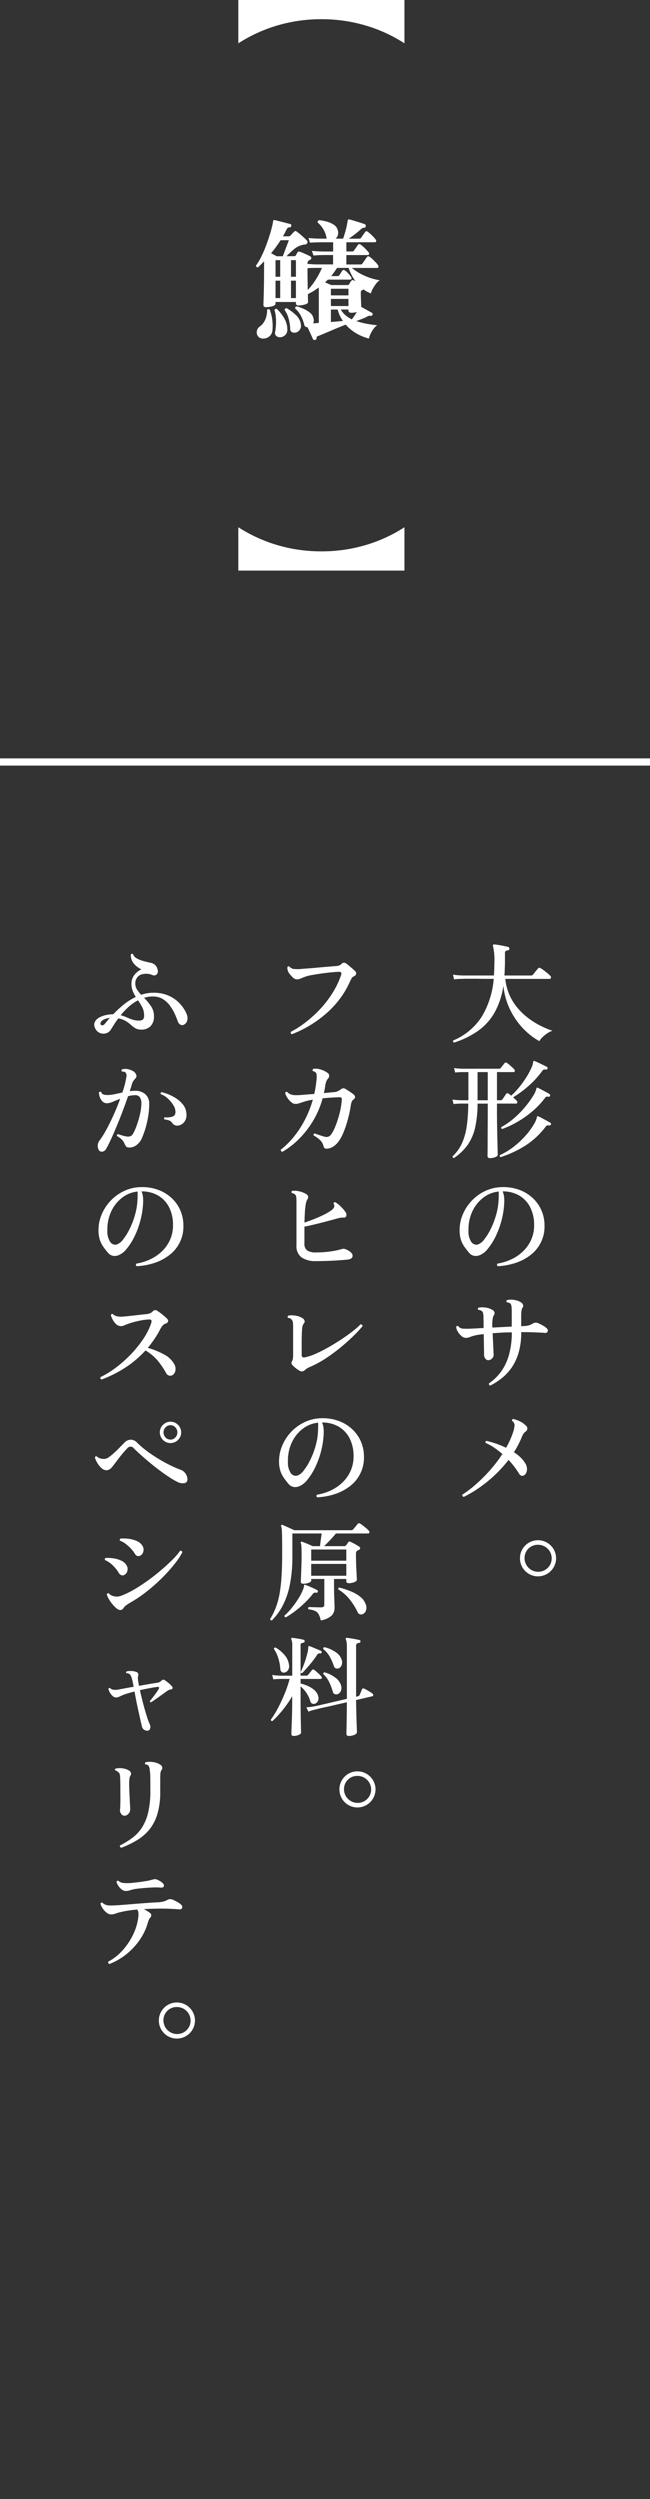 <svg xmlns="http://www.w3.org/2000/svg" width="90" height="346" viewBox="0 0 90 346"><rect x="0" y="0" width="90" height="346" fill="#333333" stroke="none"/><rect width="90" height="346" fill="none"/><path d="M3.8-3.444A2.486,2.486,0,0,0,1.3-.967,2.492,2.492,0,0,0,3.779,1.556,2.512,2.512,0,0,0,6.3-.944,2.508,2.508,0,0,0,3.8-3.444Zm-.023.631A1.889,1.889,0,0,1,5.694-.921,1.859,1.859,0,0,1,3.825.925,1.889,1.889,0,0,1,1.933-.967,1.822,1.822,0,0,1,3.779-2.813Z" transform="translate(70.697 216.694)" fill="#fff"/><path d="M.87,1.1A.2.2,0,0,1,.765.8,8.61,8.61,0,0,0,4.74-2.543,12.059,12.059,0,0,0,6.36-7.725H5.175q-.57,0-1.05-.015H2.775q-.54,0-.675.015l-.39.007a7.466,7.466,0,0,0-.84.068L.72-8.31a8.4,8.4,0,0,0,.967.105l.4.015h4.3q.03-.39.045-.787t.015-.8a9.262,9.262,0,0,0-.18-2.49.162.162,0,0,1,0-.165.223.223,0,0,1,.165-.06q.2.015.577.075t.773.142q.39.082.6.142a.182.182,0,0,1,.12.105.4.4,0,0,1,.03.15.229.229,0,0,1-.195.21.7.7,0,0,0-.307.083q-.113.067-.113.307v1.185q0,.51-.03,1.05,0,.225-.015.435l-.03.42h3.66a.356.356,0,0,0,.285-.1l.2-.255q.143-.18.292-.36t.21-.255a.254.254,0,0,1,.33-.06,3.14,3.14,0,0,1,.457.3q.277.21.54.427a3.683,3.683,0,0,1,.382.353.27.27,0,0,1,.082.27q-.037.15-.158.15H7.965a7.382,7.382,0,0,0,.592,2.258A7.5,7.5,0,0,0,9.7-3.652a9.31,9.31,0,0,0,1.507,1.41,10.935,10.935,0,0,0,1.665,1.028,12.266,12.266,0,0,0,1.627.675,2.93,2.93,0,0,0-.742.367,4.426,4.426,0,0,0-.66.54A2.576,2.576,0,0,0,12.675.9a9.572,9.572,0,0,1-2.4-1.92,10.247,10.247,0,0,1-1.74-2.64A9.747,9.747,0,0,1,7.7-6.78,10.6,10.6,0,0,1,6.413-2.947,7.908,7.908,0,0,1,4.088-.45,12.384,12.384,0,0,1,.87,1.1Zm4.98,16q-.345,0-.345-.3,0-.135.008-.7t.007-1.432q0-.87.008-1.927t.007-2.182V9.55H4.125a15.518,15.518,0,0,1-.33,3.278,6.857,6.857,0,0,1-1.02,2.408A7.225,7.225,0,0,1,.855,17.08.18.18,0,0,1,.7,17a.19.19,0,0,1-.038-.15,5.748,5.748,0,0,0,1.313-1.83,8.884,8.884,0,0,0,.652-2.362,23.275,23.275,0,0,0,.21-3.113h-1l-.322.008Q1.185,9.565.8,9.61l-.15-.615q.48.06.825.075l.345.015h1.02l.015-.21V5.185h-.8l-.322.008q-.323.007-.712.052L.87,4.63q.48.06.832.075l.352.015H7.08a.292.292,0,0,0,.255-.105q.045-.06.158-.2l.225-.285q.113-.143.157-.188A.2.2,0,0,1,8.16,3.9,2.267,2.267,0,0,1,8.5,4.15q.21.18.413.368a3.924,3.924,0,0,1,.292.293.253.253,0,0,1,.068.247.163.163,0,0,1-.173.127H6.81v3.9h.48a.316.316,0,0,0,.27-.12q.06-.075.165-.233l.21-.315q.105-.157.15-.217a.218.218,0,0,1,.33-.03,2.613,2.613,0,0,1,.36.285,10.412,10.412,0,0,0,1.11-1.17,13.122,13.122,0,0,0,.968-1.343,10.917,10.917,0,0,0,.69-1.26,2.7,2.7,0,0,0,.277-.893.257.257,0,0,1,.075-.15.188.188,0,0,1,.12.015q.2.075.532.233t.675.323q.337.165.517.27a.117.117,0,0,1,.083.1A.224.224,0,0,1,13.8,4.7q-.075.18-.21.135a.641.641,0,0,0-.3.007.538.538,0,0,0-.225.2,12.346,12.346,0,0,1-1.912,2.085A14.321,14.321,0,0,1,9.045,8.68q.165.15.3.278a2.189,2.189,0,0,1,.195.2.231.231,0,0,1,.082.247q-.037.143-.157.142H6.81v1.005q0,.87.015,1.875t.037,1.912q.022.908.037,1.538t.015.765q0,.195-.352.323A2.081,2.081,0,0,1,5.85,17.095Zm1.47-.135a.18.18,0,0,1-.12-.12.19.19,0,0,1,.015-.165,9.981,9.981,0,0,0,2.047-1.267,11.92,11.92,0,0,0,1.59-1.523,9.917,9.917,0,0,0,1.05-1.44,3.411,3.411,0,0,0,.443-1.02.158.158,0,0,1,.06-.135.179.179,0,0,1,.1,0,.043.043,0,0,0,.03.015q.18.075.518.255t.675.368q.338.188.5.293a.162.162,0,0,1,.03.24.15.15,0,0,1-.195.105.8.8,0,0,0-.285-.008.388.388,0,0,0-.21.158,10.91,10.91,0,0,1-2.8,2.625A14.934,14.934,0,0,1,7.32,16.96Zm.225-3.9a.176.176,0,0,1-.12-.27,10.461,10.461,0,0,0,1.883-1.342A13.728,13.728,0,0,0,10.815,9.88a12.305,12.305,0,0,0,1.027-1.44,3.005,3.005,0,0,0,.428-.975q.03-.12.075-.12a.107.107,0,0,1,.12.015q.18.075.5.247t.653.352a5.519,5.519,0,0,1,.48.285.179.179,0,0,1,.06.24.215.215,0,0,1-.225.12.521.521,0,0,0-.255-.022.379.379,0,0,0-.21.172,11.253,11.253,0,0,1-1.642,1.763A13.779,13.779,0,0,1,9.773,12,13.06,13.06,0,0,1,7.545,13.06ZM4.125,9.085h1.41v-3.9H4.125ZM6.93,32.06a.235.235,0,0,1-.045-.36,7.137,7.137,0,0,0,1.935-.6,6.036,6.036,0,0,0,1.62-1.118,5.063,5.063,0,0,0,1.11-1.59,4.859,4.859,0,0,0,.405-2,5.353,5.353,0,0,0-.547-2.5,3.939,3.939,0,0,0-1.523-1.62,4.466,4.466,0,0,0-2.295-.57,2.391,2.391,0,0,1,.2.72,5.236,5.236,0,0,1,.03.795,11.8,11.8,0,0,1-.4,2.588,11.738,11.738,0,0,1-.84,2.227A8.645,8.645,0,0,1,5.535,29.66a2.7,2.7,0,0,1-1.005.825,1.47,1.47,0,0,1-.825.15,1.235,1.235,0,0,1-.81-.5q-.3-.36-.585-.757a3.688,3.688,0,0,1-.472-.93,4.233,4.233,0,0,1-.2-1.312,5.542,5.542,0,0,1,.42-2.19,6.3,6.3,0,0,1,1.23-1.92A6.181,6.181,0,0,1,5.16,21.658a5.7,5.7,0,0,1,2.355-.548,6.385,6.385,0,0,1,2.317.353,5.518,5.518,0,0,1,1.875,1.11,5.106,5.106,0,0,1,1.245,1.718,5.307,5.307,0,0,1,.443,2.19,4.941,4.941,0,0,1-1.875,3.983A6.781,6.781,0,0,1,9.465,31.58,9.271,9.271,0,0,1,6.93,32.06ZM4.2,29.045a1.974,1.974,0,0,0,.855-.7,7.967,7.967,0,0,0,.9-1.455,11.435,11.435,0,0,0,.735-1.92,8.926,8.926,0,0,0,.345-2.092,1.292,1.292,0,0,1,.007-.143,1.157,1.157,0,0,0,.008-.127q0-.255.007-.472a2.21,2.21,0,0,0-.022-.413,4.192,4.192,0,0,0-2.175.892,5.091,5.091,0,0,0-1.493,1.935,5.933,5.933,0,0,0-.5,2.6,2.526,2.526,0,0,0,.428,1.6A.833.833,0,0,0,4.2,29.045Zm1.7,19.54a.225.225,0,0,1-.18-.315,6.788,6.788,0,0,0,1.642-1.59,7.313,7.313,0,0,0,1.095-2.287,11.576,11.576,0,0,0,.413-3.173q-.315,0-.638.007t-.622.022q-.765.045-1.4.09.03.615.06,1.26t.052,1.125q.023.48.023.63a.639.639,0,0,1-.218.48.68.68,0,0,1-.487.24.5.5,0,0,1-.42-.195.8.8,0,0,1-.195-.5q0-.2-.007-.645T5,42.682q-.008-.607-.023-1.222-.375.045-.7.09a4.031,4.031,0,0,0-.577.12,4.015,4.015,0,0,0-.637.2,1.49,1.49,0,0,1-.592.112.918.918,0,0,1-.593-.27,2.394,2.394,0,0,1-.51-.63,1.33,1.33,0,0,1-.2-.63q.1-.2.27-.09a.908.908,0,0,0,.667.345,9.976,9.976,0,0,0,1.1,0h.045l1.71-.09q0-.51-.008-.93t-.007-.66a3.492,3.492,0,0,0-.053-.45.478.478,0,0,0-.173-.3.746.746,0,0,0-.48-.165.192.192,0,0,1,.03-.315,3.014,3.014,0,0,1,.915-.015,2.426,2.426,0,0,1,1.02.345.517.517,0,0,1,.262.322.418.418,0,0,1-.068.368,1.025,1.025,0,0,0-.157.4q-.038.225-.068.5a5.736,5.736,0,0,0,0,.84l2.685-.135v-2.07a5.875,5.875,0,0,0-.038-.728.629.629,0,0,0-.158-.4.71.71,0,0,0-.195-.1,1.1,1.1,0,0,0-.285-.06.2.2,0,0,1,.03-.315,2.444,2.444,0,0,1,.968-.022,2.339,2.339,0,0,1,1,.368.691.691,0,0,1,.247.33.353.353,0,0,1-.068.36,1.151,1.151,0,0,0-.15.42,3.6,3.6,0,0,0-.045.615v1.545l.39-.015a3.065,3.065,0,0,0,.668-.1,1.934,1.934,0,0,0,.592-.278.8.8,0,0,1,.78.015q.24.1.578.292a2.31,2.31,0,0,1,.5.353.4.4,0,0,1,.158.465q-.1.24-.443.195-.27-.03-.825-.052t-1.035-.037q-.315-.015-.66-.015h-.7A9.835,9.835,0,0,1,9.8,44.063a7.206,7.206,0,0,1-.99,2.085A6.955,6.955,0,0,1,7.432,47.6,9.126,9.126,0,0,1,5.895,48.585ZM2.22,64q-.27-.075-.195-.315a15.854,15.854,0,0,0,1.852-1.41A21.452,21.452,0,0,0,5.82,60.34a19.078,19.078,0,0,0,1.74-2.28,12.377,12.377,0,0,0-1.14-.878,6.942,6.942,0,0,0-1.185-.653.2.2,0,0,1,.12-.285q.645.15,1.35.39a10.91,10.91,0,0,1,1.365.57,11.5,11.5,0,0,0,.975-2.16,3.639,3.639,0,0,0,.2-1,.741.741,0,0,0-.338-.562q-.045-.225.15-.27a4.318,4.318,0,0,1,.93.33,3.015,3.015,0,0,1,.825.585.515.515,0,0,1,.2.458.571.571,0,0,1-.248.382,1.153,1.153,0,0,0-.27.27,2.38,2.38,0,0,0-.255.51,13.571,13.571,0,0,1-1.08,2.07,6.02,6.02,0,0,1,.908.713,3.769,3.769,0,0,1,.637.787,1.439,1.439,0,0,1,.24,1.088.861.861,0,0,1-.405.622q-.4.2-.69-.27a10.335,10.335,0,0,0-1.44-1.875A17.545,17.545,0,0,1,6.427,61.06a18.948,18.948,0,0,1-2.16,1.732A16.189,16.189,0,0,1,2.22,64Z" transform="translate(62 143.25)" fill="#fff"/><path d="M3.8-3.444A2.486,2.486,0,0,0,1.3-.967,2.492,2.492,0,0,0,3.779,1.556,2.512,2.512,0,0,0,6.3-.944,2.508,2.508,0,0,0,3.8-3.444Zm-.023.631A1.889,1.889,0,0,1,5.694-.921,1.859,1.859,0,0,1,3.825.925,1.889,1.889,0,0,1,1.933-.967,1.822,1.822,0,0,1,3.779-2.813Z" transform="translate(45.697 248.694)" fill="#fff"/><path d="M3.42-.06a.226.226,0,0,1-.15-.127.239.239,0,0,1,0-.2A13.938,13.938,0,0,0,5.385-1.763a16.738,16.738,0,0,0,2-1.837A14.607,14.607,0,0,0,9.06-5.8,11.843,11.843,0,0,0,10.23-8.25q.15-.465-.3-.45-.48.015-1.14.082t-1.35.165q-.69.1-1.253.2a6.222,6.222,0,0,0-.863.21q-.375.135-.66.263a1.354,1.354,0,0,1-.555.128.9.9,0,0,1-.615-.315,4.3,4.3,0,0,1-.51-.6A1.282,1.282,0,0,1,2.82-8.97a1.188,1.188,0,0,1-.03-.36.183.183,0,0,1,.285-.09.96.96,0,0,0,.607.33A5.76,5.76,0,0,0,4.77-9.1q.33-.03.967-.075T7.11-9.292q.735-.068,1.388-.12L9.51-9.495a1.539,1.539,0,0,0,.45-.082.925.925,0,0,0,.33-.218.465.465,0,0,1,.315-.165.579.579,0,0,1,.3.09,4.007,4.007,0,0,1,.42.323q.255.217.495.427a4.225,4.225,0,0,1,.36.345.406.406,0,0,1,.135.375.486.486,0,0,1-.27.3.755.755,0,0,0-.36.307,6.305,6.305,0,0,0-.285.563A12.091,12.091,0,0,1,9.892-4.747,13.471,13.471,0,0,1,7.928-2.723a16.226,16.226,0,0,1-2.22,1.56A15.655,15.655,0,0,1,3.42-.06ZM2.1,16.225a.3.3,0,0,1-.18-.113.248.248,0,0,1-.045-.187,10.982,10.982,0,0,0,1.748-1.71,13.681,13.681,0,0,0,1.545-2.333A14.906,14.906,0,0,0,6.315,9.01q-.15.015-.3.045t-.285.06a5.144,5.144,0,0,0-.517.135q-.233.075-.428.135-.255.09-.472.15a1.657,1.657,0,0,1-.443.06.975.975,0,0,1-.562-.262A2.7,2.7,0,0,1,2.79,8.74a2.165,2.165,0,0,1-.3-.645.191.191,0,0,1,.27-.165,1.45,1.45,0,0,0,.525.352,1.8,1.8,0,0,0,.615.1,7.681,7.681,0,0,0,.9-.037L6.255,8.23a1.1,1.1,0,0,0,.135-.007.967.967,0,0,1,.12-.007A13.657,13.657,0,0,0,6.825,6.25a2.534,2.534,0,0,0-.008-.825q-.067-.255-.5-.39a.166.166,0,0,1-.03-.165.239.239,0,0,1,.105-.135,2.117,2.117,0,0,1,.945.075,3.041,3.041,0,0,1,.945.435.544.544,0,0,1,.3.4.575.575,0,0,1-.15.42,1.525,1.525,0,0,0-.255.42,2.918,2.918,0,0,0-.15.63q-.075.51-.18.975.39-.03.72-.067t.585-.053a1.765,1.765,0,0,0,.975-.345.882.882,0,0,1,.368-.2.565.565,0,0,1,.352.1q.255.15.6.383t.525.382a.46.46,0,0,1,.188.338.43.43,0,0,1-.217.352.729.729,0,0,0-.255.345,2.764,2.764,0,0,0-.12.495A16.006,16.006,0,0,1,11.2,11.6a15.432,15.432,0,0,1-.578,1.778,6.512,6.512,0,0,1-.69,1.343,3.024,3.024,0,0,1-.757.757,1.813,1.813,0,0,1-.923.307.4.4,0,0,1-.322-.082.594.594,0,0,1-.143-.293,1.626,1.626,0,0,0-.495-.832,4,4,0,0,0-.87-.623q-.06-.225.15-.27.255.09.615.21t.66.21a1.025,1.025,0,0,0,.578.038.883.883,0,0,0,.443-.352,5.208,5.208,0,0,0,.577-1.118A13.766,13.766,0,0,0,10,10.967a10.991,10.991,0,0,0,.323-1.882.5.5,0,0,0-.03-.315q-.06-.105-.3-.105-.495.015-1.1.052t-1.223.1a12.376,12.376,0,0,1-1.38,3.217,12.925,12.925,0,0,1-1.972,2.49A11.167,11.167,0,0,1,2.1,16.225Zm4.635,15.13a3.383,3.383,0,0,1-1.965-.5,1.912,1.912,0,0,1-.72-1.687v-6.09a4.822,4.822,0,0,0-.03-.585.529.529,0,0,0-.15-.345.856.856,0,0,0-.45-.21.226.226,0,0,1-.053-.165.178.178,0,0,1,.067-.135,2.567,2.567,0,0,1,1.012.06,3.011,3.011,0,0,1,.968.39.456.456,0,0,1,.255.368.61.61,0,0,1-.12.368,1.956,1.956,0,0,0-.218.69,10.258,10.258,0,0,0-.12,1.132q-.038.652-.052,1.372.6-.195,1.32-.48t1.388-.615a6.274,6.274,0,0,0,1.087-.66.985.985,0,0,0,.315-.39.562.562,0,0,0-.09-.48.192.192,0,0,1,.068-.15.181.181,0,0,1,.157-.045,3.309,3.309,0,0,1,.788.608,5.373,5.373,0,0,1,.637.743.648.648,0,0,1,.12.547.338.338,0,0,1-.39.233,1.834,1.834,0,0,0-.457.03,4.866,4.866,0,0,0-.5.12q-.585.165-1.38.375t-1.6.405q-.81.195-1.47.33V28.91a1.1,1.1,0,0,0,.39.975,2.13,2.13,0,0,0,1.2.27q.72,0,1.418-.068a12.7,12.7,0,0,0,1.26-.18,8.7,8.7,0,0,0,.892-.217.733.733,0,0,1,.525.015,2.331,2.331,0,0,1,.487.24,1.776,1.776,0,0,1,.338.285.549.549,0,0,1,.128.555q-.1.285-.653.36-.465.045-1.215.1t-1.583.083Q7.5,31.355,6.735,31.355ZM4.425,46.5a3.78,3.78,0,0,1-.5-.345,3.079,3.079,0,0,1-.428-.4.383.383,0,0,1-.075-.51,1.052,1.052,0,0,0,.127-.353,3.378,3.378,0,0,0,.037-.577V40.425a4.574,4.574,0,0,0-.03-.547.772.772,0,0,0-.15-.4.635.635,0,0,0-.51-.255.2.2,0,0,1,.015-.315,2.113,2.113,0,0,1,.592-.045,3.6,3.6,0,0,1,.735.113,2.07,2.07,0,0,1,.682.307.526.526,0,0,1,.247.322.4.4,0,0,1-.082.368,1.028,1.028,0,0,0-.173.3,2.187,2.187,0,0,0-.082.48q-.03.285-.045.855T4.77,42.9v1.485q0,.39.51.285a7.655,7.655,0,0,0,1.448-.495,18.843,18.843,0,0,0,1.7-.862q.885-.5,1.748-1.065t1.575-1.118a12.837,12.837,0,0,0,1.177-1.02.29.29,0,0,1,.2.075.194.194,0,0,1,.067.18,16.459,16.459,0,0,1-1.207,1.305q-.773.765-1.77,1.59a24.233,24.233,0,0,1-2.1,1.553,13.779,13.779,0,0,1-2.2,1.193,2.381,2.381,0,0,0-.42.217,1.977,1.977,0,0,0-.315.248A.581.581,0,0,1,4.425,46.5ZM6.93,64.06a.235.235,0,0,1-.045-.36,7.137,7.137,0,0,0,1.935-.6,6.036,6.036,0,0,0,1.62-1.118,5.063,5.063,0,0,0,1.11-1.59,4.859,4.859,0,0,0,.405-2,5.353,5.353,0,0,0-.547-2.5,3.939,3.939,0,0,0-1.523-1.62,4.466,4.466,0,0,0-2.295-.57,2.391,2.391,0,0,1,.2.72,5.236,5.236,0,0,1,.03.795,11.8,11.8,0,0,1-.4,2.588,11.738,11.738,0,0,1-.84,2.228A8.645,8.645,0,0,1,5.535,61.66a2.7,2.7,0,0,1-1.005.825,1.47,1.47,0,0,1-.825.15,1.235,1.235,0,0,1-.81-.495q-.3-.36-.585-.757a3.688,3.688,0,0,1-.472-.93,4.233,4.233,0,0,1-.2-1.312,5.542,5.542,0,0,1,.42-2.19,6.3,6.3,0,0,1,1.23-1.92A6.181,6.181,0,0,1,5.16,53.658a5.7,5.7,0,0,1,2.355-.548,6.385,6.385,0,0,1,2.317.353,5.518,5.518,0,0,1,1.875,1.11,5.106,5.106,0,0,1,1.245,1.717,5.307,5.307,0,0,1,.443,2.19,4.941,4.941,0,0,1-1.875,3.983A6.781,6.781,0,0,1,9.465,63.58,9.271,9.271,0,0,1,6.93,64.06ZM4.2,61.045a1.974,1.974,0,0,0,.855-.7,7.967,7.967,0,0,0,.9-1.455,11.435,11.435,0,0,0,.735-1.92,8.926,8.926,0,0,0,.345-2.092,1.292,1.292,0,0,1,.007-.143,1.157,1.157,0,0,0,.008-.127q0-.255.007-.472a2.21,2.21,0,0,0-.022-.413,4.192,4.192,0,0,0-2.175.893,5.091,5.091,0,0,0-1.493,1.935,5.933,5.933,0,0,0-.5,2.6,2.526,2.526,0,0,0,.428,1.6A.833.833,0,0,0,4.2,61.045ZM.645,81.1q-.24,0-.24-.195a9.346,9.346,0,0,0,.78-1.568,10.643,10.643,0,0,0,.51-1.852,20.386,20.386,0,0,0,.285-2.43q.09-1.4.09-3.285,0-1.1-.007-1.77T2.04,68.938A5.245,5.245,0,0,0,2,68.368a1.627,1.627,0,0,0-.075-.308q-.045-.1.03-.15a.114.114,0,0,1,.15-.03q.165.06.465.195l.63.285q.33.15.54.255H11.6a.356.356,0,0,0,.285-.1q.06-.06.195-.225l.27-.33q.135-.165.18-.225a.245.245,0,0,1,.315-.045,2.567,2.567,0,0,1,.4.278q.255.2.495.4a2.254,2.254,0,0,1,.33.323.247.247,0,0,1,.075.24.147.147,0,0,1-.15.135H9.51q-.375.465-.825.938t-.81.817H10.68a.258.258,0,0,0,.225-.105,1.14,1.14,0,0,0,.158-.21,1.852,1.852,0,0,1,.173-.24q.1-.15.3-.045.135.06.36.18t.465.255a3.124,3.124,0,0,1,.375.24.251.251,0,0,1,.135.232.263.263,0,0,1-.165.2l-.12.06-.12.06a.419.419,0,0,0-.18.375q0,.555.015,1.155t.045,1.14q.03.54.045.915t.015.465q0,.12-.18.225a1.588,1.588,0,0,1-.428.165,2.064,2.064,0,0,1-.487.06.5.5,0,0,1-.262-.06.243.243,0,0,1-.1-.225v-.3h-1.7V76.4q0,.615.023,1.26t.037,1.11q.015.465.015.57A1.518,1.518,0,0,1,8.9,80.45,2.87,2.87,0,0,1,7.41,81.1a2.9,2.9,0,0,0-.3-.87,1.126,1.126,0,0,0-.5-.45,2.89,2.89,0,0,0-.892-.21A.2.2,0,0,1,5.67,79.4a.269.269,0,0,1,.075-.15q.105,0,.435.015t.713.022q.382.007.607.007.4,0,.405-.36v-3.57H6.09v.24q0,.165-.36.292a2.1,2.1,0,0,1-.7.128.6.6,0,0,1-.27-.052q-.105-.053-.105-.233,0-.075.015-.457t.037-.937q.022-.555.038-1.193t.015-1.222q0-.57-.023-.967a2.434,2.434,0,0,0-.082-.577.119.119,0,0,1,.015-.15.165.165,0,0,1,.18-.015q.225.075.675.262t.765.338H7.3q.045-.33.113-.84t.128-.915H3.48V72.23a19.5,19.5,0,0,1-.352,3.96,10.791,10.791,0,0,1-.99,2.872A8.321,8.321,0,0,1,.645,81.1Zm5.445-6.18h4.86V73.28H6.09Zm0-2.085h4.86V71.285H6.09ZM2.565,80.675a.2.2,0,0,1-.15-.09.206.206,0,0,1-.03-.15A7.772,7.772,0,0,0,3.4,79.37a13.394,13.394,0,0,0,.952-1.35,7.029,7.029,0,0,0,.645-1.29,1.6,1.6,0,0,0,.068-.225q.022-.1.037-.18a.207.207,0,0,1,.045-.15.161.161,0,0,1,.15.015,5.4,5.4,0,0,1,.51.195q.315.135.638.285a4.475,4.475,0,0,1,.488.255.149.149,0,0,1,.06.21q-.045.165-.195.135a.674.674,0,0,0-.263-.007.423.423,0,0,0-.233.188,12.166,12.166,0,0,1-1.125,1.238,14.919,14.919,0,0,1-1.3,1.118A11.013,11.013,0,0,1,2.565,80.675ZM13.2,80.24a.561.561,0,0,1-.382.015.543.543,0,0,1-.307-.315,9.135,9.135,0,0,0-1.073-1.717,5.923,5.923,0,0,0-1.582-1.4.182.182,0,0,1,.135-.27,12.508,12.508,0,0,1,1.568.517,5.271,5.271,0,0,1,1.32.757,2.3,2.3,0,0,1,.773,1.08,1.191,1.191,0,0,1,.007.863A.791.791,0,0,1,13.2,80.24ZM3.675,97.1q-.33,0-.33-.285,0-.075.015-.517T3.4,95.16q.03-.69.045-1.485t.015-1.56V91.59a14.784,14.784,0,0,1-1.32,1.92A14.315,14.315,0,0,1,.72,95.04q-.24,0-.21-.21a12.792,12.792,0,0,0,.967-1.575,21.986,21.986,0,0,0,.938-2.01,16.367,16.367,0,0,0,.69-2.04H1.875l-.322.007q-.323.007-.712.052L.69,88.65a7.6,7.6,0,0,0,.825.09l.345.015H3.465V84.57a1.824,1.824,0,0,0-.12-.825.191.191,0,0,1,0-.18.147.147,0,0,1,.15-.045q.18.015.48.06t.6.1q.3.06.465.105a.175.175,0,0,1,.135.225q0,.15-.18.18a.7.7,0,0,0-.262.075.246.246,0,0,0-.113.24v3.75q.135-.255.322-.705t.352-.967q.165-.518.278-.99a3.485,3.485,0,0,0,.113-.773q0-.12.03-.135a.155.155,0,0,1,.15-.015q.18.06.487.188l.615.255q.307.127.487.217a.164.164,0,0,1,.075.21q-.015.135-.18.135a.671.671,0,0,0-.225.007.379.379,0,0,0-.21.173,11.114,11.114,0,0,1-.712.99q-.4.5-.758.9t-.6.645q-.2.045-.225-.135v.495h.81a.284.284,0,0,0,.225-.1q.075-.09.277-.345t.293-.345q.105-.135.27-.015a2.645,2.645,0,0,1,.322.255q.2.18.4.368a2.385,2.385,0,0,1,.27.293.233.233,0,0,1,.067.232.152.152,0,0,1-.157.113H4.62v.63a5.986,5.986,0,0,1,1.005.345,3.561,3.561,0,0,1,.9.563,1.655,1.655,0,0,1,.525.817.892.892,0,0,1-.023.675.759.759,0,0,1-.412.4.559.559,0,0,1-.383-.015.46.46,0,0,1-.262-.315,4.221,4.221,0,0,0-1.35-2.07v1.875q0,.78.008,1.553t.023,1.417q.015.645.023,1.065t.008.495q0,.18-.323.315A1.75,1.75,0,0,1,3.675,97.1Zm7.62,0a.292.292,0,0,1-.33-.33q0-.12.015-.75t.03-1.582q.015-.953.015-2-.945.21-1.845.42T7.643,93.2q-.638.143-.773.188l-.367.09a6.934,6.934,0,0,0-.8.255l-.285-.6a7.367,7.367,0,0,0,.952-.105l.4-.075,4.26-.99v-7.23a3.876,3.876,0,0,0-.045-.63,1.5,1.5,0,0,0-.09-.36q-.06-.1-.015-.165a.175.175,0,0,1,.15-.06q.18.015.525.068t.69.12q.345.068.525.113a.165.165,0,0,1,.135.21.159.159,0,0,1-.18.18.635.635,0,0,0-.293.1.339.339,0,0,0-.127.307v7.05l.255-.06a.292.292,0,0,0,.225-.165q.06-.12.173-.4t.172-.4a.178.178,0,0,1,.27-.1,3.235,3.235,0,0,1,.375.188q.225.127.443.262a2.756,2.756,0,0,1,.323.225.251.251,0,0,1,.135.233.168.168,0,0,1-.135.158L12.3,92.13q.015.705.03,1.455t.038,1.4q.022.645.038,1.08t.015.525q0,.195-.345.353A1.858,1.858,0,0,1,11.3,97.1ZM9.81,91.29a.67.67,0,0,1-.45.022.452.452,0,0,1-.285-.353,7.591,7.591,0,0,0-.51-1.342,3.618,3.618,0,0,0-.81-1.088.216.216,0,0,1,.038-.165.165.165,0,0,1,.142-.075,4.475,4.475,0,0,1,1.485.728,2.069,2.069,0,0,1,.81,1.118,1.094,1.094,0,0,1-.03.72A.8.8,0,0,1,9.81,91.29Zm.105-3.555a.6.6,0,0,1-.4.007.475.475,0,0,1-.285-.308,6.808,6.808,0,0,0-.578-1.32A3.6,3.6,0,0,0,7.77,85.08q-.06-.24.165-.27a4.72,4.72,0,0,1,1.507.66,2.045,2.045,0,0,1,.863,1.065,1.072,1.072,0,0,1,0,.75A.8.8,0,0,1,9.915,87.735ZM2.4,88.32a.481.481,0,0,1-.4-.082.569.569,0,0,1-.187-.458A6.556,6.556,0,0,0,1.522,86.3,4.519,4.519,0,0,0,.93,85.065q0-.21.225-.21A4.844,4.844,0,0,1,2.408,85.9a2.561,2.561,0,0,1,.608,1.365.994.994,0,0,1-.128.713A.754.754,0,0,1,2.4,88.32Z" transform="translate(37 143.25)" fill="#fff"/><path d="M3.8-3.444A2.486,2.486,0,0,0,1.3-.967,2.492,2.492,0,0,0,3.779,1.556,2.512,2.512,0,0,0,6.3-.944,2.508,2.508,0,0,0,3.8-3.444Zm-.023.631A1.889,1.889,0,0,1,5.694-.921,1.859,1.859,0,0,1,3.825.925,1.889,1.889,0,0,1,1.933-.967,1.822,1.822,0,0,1,3.779-2.813Z" transform="translate(20.697 280.694)" fill="#fff"/><path d="M2.25-.135A1.236,1.236,0,0,1,1.6-.36a1.319,1.319,0,0,1-.472-.63.939.939,0,0,1,.007-.78,1.4,1.4,0,0,1,.57-.577A3.26,3.26,0,0,1,2.618-2.7a4.666,4.666,0,0,1,1.058-.12,16.344,16.344,0,0,1,1.4-1.3A8.449,8.449,0,0,1,6.8-5.22a4.984,4.984,0,0,1-.412-.8,2.751,2.751,0,0,1-.188-.975,2,2,0,0,1,.413-1.275,2.476,2.476,0,0,1,.967-.765,3.566,3.566,0,0,1-.7-.45,2.241,2.241,0,0,1-.57-.69,1.721,1.721,0,0,1-.188-.93.2.2,0,0,1,.315-.015.847.847,0,0,0,.352.465,2.748,2.748,0,0,0,.653.33,7.364,7.364,0,0,0,.742.225q.367.09.608.135a1.424,1.424,0,0,1,.652.292,1.174,1.174,0,0,1,.368.653.665.665,0,0,1-.1.668.531.531,0,0,1-.608.1A2.184,2.184,0,0,0,7.44-8.28a1.282,1.282,0,0,0-.7,1.275,1.386,1.386,0,0,0,.233.765,5.436,5.436,0,0,0,.562.72,6.356,6.356,0,0,1,.847-.21A5.069,5.069,0,0,1,9.255-5.8a5.089,5.089,0,0,1,1.89.322,4.643,4.643,0,0,1,1.358.8,5.006,5.006,0,0,1,.885.99,4.339,4.339,0,0,1,.473.885,1.382,1.382,0,0,1,.075.78.875.875,0,0,1-.42.615.514.514,0,0,1-.533.03.82.82,0,0,1-.367-.465q-.135-.4-.39-.975a6.726,6.726,0,0,0-.653-1.133A3.552,3.552,0,0,0,10.6-4.89a2.5,2.5,0,0,0-1.342-.39,3.358,3.358,0,0,0-.675.037,4.834,4.834,0,0,0-.63.142,9.231,9.231,0,0,1,.945,1.147,2.462,2.462,0,0,1,.42,1.493,1.845,1.845,0,0,1-.472,1.29A1.726,1.726,0,0,1,7.5-.7,1.456,1.456,0,0,1,6.72-.9a4,4,0,0,1-.608-.465,4.434,4.434,0,0,0-.7-.517A3.092,3.092,0,0,0,4.38-2.25q-.285.375-.525.75T3.4-.78A1.2,1.2,0,0,1,2.25-.135ZM7.2-1.95a.9.9,0,0,0,.555-.12.6.6,0,0,0,.195-.525A2.426,2.426,0,0,0,7.7-3.787a8.351,8.351,0,0,0-.592-.968A6.525,6.525,0,0,0,5.8-3.84,9.926,9.926,0,0,0,4.71-2.685a5.046,5.046,0,0,1,.855.3,7.2,7.2,0,0,0,.78.307A2.738,2.738,0,0,0,7.2-1.95ZM2.52-1.5l.308-.375q.173-.21.367-.435a2.185,2.185,0,0,0-.922.277.643.643,0,0,0-.367.472.227.227,0,0,0,.188.263Q2.3-1.245,2.52-1.5ZM1.635,15.88A1.2,1.2,0,0,1,1.8,14.635a12.1,12.1,0,0,0,.975-1.568q.51-.953,1-2.047t.862-2.145Q4.08,9.1,3.608,9.3a2.114,2.114,0,0,1-.8.2.831.831,0,0,1-.622-.255,1.609,1.609,0,0,1-.368-.6,1.934,1.934,0,0,1-.12-.63.2.2,0,0,1,.315-.06.475.475,0,0,0,.293.322,1.559,1.559,0,0,0,.547.083,4.8,4.8,0,0,0,1.005-.112l1.08-.233A11.729,11.729,0,0,0,5.49,5.905a.76.76,0,0,0-.105-.66.43.43,0,0,0-.225-.1A1.335,1.335,0,0,0,4.9,5.11q-.165-.165,0-.3a1.476,1.476,0,0,1,.788-.03,2.349,2.349,0,0,1,.742.27.97.97,0,0,1,.42.488.446.446,0,0,1-.09.517,2.367,2.367,0,0,0-.27.323,1.62,1.62,0,0,0-.2.382q-.06.225-.142.495t-.187.57a5.8,5.8,0,0,1,.72-.045,2.008,2.008,0,0,1,1.47.5,1.687,1.687,0,0,1,.51,1.253,11.488,11.488,0,0,1-.3,2.58,12.056,12.056,0,0,1-.735,2.265,2.245,2.245,0,0,1-.8.967,1.585,1.585,0,0,1-1.02.278.483.483,0,0,1-.345-.15,1.383,1.383,0,0,1-.225-.39,1.653,1.653,0,0,0-.352-.54,3.16,3.16,0,0,0-.668-.495.182.182,0,0,1,.135-.27q.255.09.63.2a4.018,4.018,0,0,0,.675.135.976.976,0,0,0,.42-.06.774.774,0,0,0,.36-.36,7.4,7.4,0,0,0,.495-1.125,13.562,13.562,0,0,0,.443-1.5,7.173,7.173,0,0,0,.2-1.485,1.608,1.608,0,0,0-.18-.87.749.749,0,0,0-.7-.33,3.1,3.1,0,0,0-.48.038q-.24.038-.48.1-.315.9-.7,1.935t-.81,2.055q-.42,1.02-.817,1.89T2.7,15.805a.716.716,0,0,1-.57.4A.473.473,0,0,1,1.635,15.88ZM12.6,12.6a.832.832,0,0,1-.765-.39.915.915,0,0,0-.36-.307,2.564,2.564,0,0,0-.7-.158q-.135-.2.045-.3a2.456,2.456,0,0,0,.982-.075.6.6,0,0,0,.488-.555,1.671,1.671,0,0,0-.262-1.005,4.07,4.07,0,0,0-.787-.96,2.945,2.945,0,0,0-.99-.615q-.06-.225.135-.27a6.727,6.727,0,0,1,1.635.637A4.3,4.3,0,0,1,13.3,9.64a2.235,2.235,0,0,1,.518,1.41,1.528,1.528,0,0,1-.338,1.088A1.339,1.339,0,0,1,12.6,12.6ZM6.93,32.06a.235.235,0,0,1-.045-.36,7.137,7.137,0,0,0,1.935-.6,6.036,6.036,0,0,0,1.62-1.118,5.063,5.063,0,0,0,1.11-1.59,4.859,4.859,0,0,0,.405-2,5.353,5.353,0,0,0-.547-2.5,3.939,3.939,0,0,0-1.523-1.62,4.466,4.466,0,0,0-2.295-.57,2.391,2.391,0,0,1,.2.72,5.236,5.236,0,0,1,.03.795,11.8,11.8,0,0,1-.4,2.588,11.738,11.738,0,0,1-.84,2.227A8.645,8.645,0,0,1,5.535,29.66a2.7,2.7,0,0,1-1.005.825,1.47,1.47,0,0,1-.825.15,1.235,1.235,0,0,1-.81-.5q-.3-.36-.585-.757a3.688,3.688,0,0,1-.472-.93,4.233,4.233,0,0,1-.2-1.312,5.542,5.542,0,0,1,.42-2.19,6.3,6.3,0,0,1,1.23-1.92A6.181,6.181,0,0,1,5.16,21.658a5.7,5.7,0,0,1,2.355-.548,6.385,6.385,0,0,1,2.317.353,5.518,5.518,0,0,1,1.875,1.11,5.106,5.106,0,0,1,1.245,1.718,5.307,5.307,0,0,1,.443,2.19,4.941,4.941,0,0,1-1.875,3.983A6.781,6.781,0,0,1,9.465,31.58,9.271,9.271,0,0,1,6.93,32.06ZM4.2,29.045a1.974,1.974,0,0,0,.855-.7,7.967,7.967,0,0,0,.9-1.455,11.435,11.435,0,0,0,.735-1.92,8.926,8.926,0,0,0,.345-2.092,1.292,1.292,0,0,1,.007-.143,1.157,1.157,0,0,0,.008-.127q0-.255.007-.472a2.21,2.21,0,0,0-.022-.413,4.192,4.192,0,0,0-2.175.892,5.091,5.091,0,0,0-1.493,1.935,5.933,5.933,0,0,0-.5,2.6,2.526,2.526,0,0,0,.428,1.6A.833.833,0,0,0,4.2,29.045Zm-2.13,18.7q-.255-.1-.15-.33A13.138,13.138,0,0,0,4.05,46.1,17,17,0,0,0,6.1,44.28a15.622,15.622,0,0,0,1.71-2.107,9.4,9.4,0,0,0,1.118-2.2q.1-.315.022-.435t-.337-.1a6.953,6.953,0,0,0-.922.1q-.518.09-1.013.217t-.87.263q-.345.12-.6.232a1.254,1.254,0,0,1-.51.112,1.08,1.08,0,0,1-.735-.4,2.268,2.268,0,0,1-.39-.562,3.652,3.652,0,0,1-.225-.562A.239.239,0,0,1,3.45,38.7a.19.19,0,0,1,.165-.015A1.244,1.244,0,0,0,4.207,39a3.287,3.287,0,0,0,.923.03q.375-.03.922-.09t1.133-.128q.585-.068,1.035-.112a1.765,1.765,0,0,0,.563-.127,1.036,1.036,0,0,0,.352-.248.545.545,0,0,1,.345-.187.462.462,0,0,1,.315.112,4.347,4.347,0,0,1,.443.308q.263.2.51.412a4.336,4.336,0,0,1,.4.375.356.356,0,0,1,.113.382.446.446,0,0,1-.338.278.841.841,0,0,0-.4.278,2.545,2.545,0,0,0-.323.472,12.735,12.735,0,0,1-.8,1.357q-.443.653-.937,1.253a10.9,10.9,0,0,1,2.227.9A3.34,3.34,0,0,1,12.06,45.51a1.327,1.327,0,0,1,.217,1.043.854.854,0,0,1-.427.607.624.624,0,0,1-.84-.285,10.944,10.944,0,0,0-1.2-1.77,6.622,6.622,0,0,0-1.665-1.38,14.44,14.44,0,0,1-2.73,2.333A16.384,16.384,0,0,1,2.07,47.745ZM13.5,62.1a1.456,1.456,0,0,1-.855-.135,10.075,10.075,0,0,1-1.177-.675q-.668-.435-1.388-.975t-1.4-1.11q-.682-.57-1.252-1.08t-.915-.87a.555.555,0,0,0-.87,0,11.138,11.138,0,0,0-.742.833q-.4.488-.758.967t-.6.78a1.094,1.094,0,0,1-.78.48,1.061,1.061,0,0,1-.72-.315,2.7,2.7,0,0,1-.555-.682,3.142,3.142,0,0,1-.345-.757q.06-.24.255-.165a1.38,1.38,0,0,0,.48.278,1.83,1.83,0,0,0,.63.068,1.219,1.219,0,0,0,.578-.248A7.168,7.168,0,0,0,3.81,57.9q.39-.353.757-.735T5.22,56.5a1.248,1.248,0,0,1,.885-.42,1.214,1.214,0,0,1,.885.42,12.426,12.426,0,0,0,1.283,1.1q.742.563,1.575,1.072t1.665.923a14.222,14.222,0,0,0,1.552.667,1.451,1.451,0,0,1,.885,1.305A.493.493,0,0,1,13.5,62.1Zm-1.9-5.55a1.485,1.485,0,0,1-1.47-1.47,1.431,1.431,0,0,1,.435-1.05A1.414,1.414,0,0,1,11.6,53.59a1.485,1.485,0,0,1,1.485,1.485,1.414,1.414,0,0,1-.435,1.035A1.431,1.431,0,0,1,11.6,56.545Zm0-.48a.893.893,0,0,0,.682-.3.986.986,0,0,0,.278-.69,1,1,0,0,0-.278-.705.926.926,0,0,0-1.365,0,1,1,0,0,0-.278.705.986.986,0,0,0,.278.69A.893.893,0,0,0,11.6,56.065ZM4.11,79.415a4.429,4.429,0,0,1-.562-.577,4.817,4.817,0,0,1-.48-.7,2.929,2.929,0,0,1-.278-.63.213.213,0,0,1,.27-.165,1.189,1.189,0,0,0,.33.277,1.145,1.145,0,0,0,.435.143,1.5,1.5,0,0,0,.63.015,4.061,4.061,0,0,0,.735-.255,12.782,12.782,0,0,0,1.643-.855q.892-.54,1.815-1.215t1.762-1.4q.84-.72,1.507-1.395a9.1,9.1,0,0,0,1.028-1.2.219.219,0,0,1,.2.038.264.264,0,0,1,.1.173,10.272,10.272,0,0,1-1.132,1.695,22.131,22.131,0,0,1-1.71,1.89,24.453,24.453,0,0,1-2.048,1.815,17.851,17.851,0,0,1-2.145,1.47,7.758,7.758,0,0,0-.735.465,1.526,1.526,0,0,0-.375.39Q4.74,79.925,4.11,79.415ZM7.515,72.08a.637.637,0,0,1-.435.112q-.24-.022-.45-.382a3.756,3.756,0,0,0-.525-.675,6.174,6.174,0,0,0-.713-.638,2.769,2.769,0,0,0-.773-.427.2.2,0,0,1,.075-.3,5.313,5.313,0,0,1,1.155.037,3.924,3.924,0,0,1,1.1.307,1.652,1.652,0,0,1,.735.6,1,1,0,0,1,.18.773A.9.9,0,0,1,7.515,72.08Zm-2.28,2.715a.544.544,0,0,1-.4.06.7.7,0,0,1-.412-.375,5.02,5.02,0,0,0-.8-.99,3.322,3.322,0,0,0-1.073-.735.2.2,0,0,1-.03-.18.182.182,0,0,1,.105-.12,5.328,5.328,0,0,1,1.118.06,3.785,3.785,0,0,1,1.05.315,1.569,1.569,0,0,1,.7.6.988.988,0,0,1,.15.8A.851.851,0,0,1,5.235,74.795Zm3.21,21.58a.828.828,0,0,1-.48-.128.7.7,0,0,1-.315-.472q-.03-.15-.075-.315t-.09-.375q-.105-.48-.27-1.215t-.322-1.522q-.158-.788-.263-1.4-.465.12-.863.232a6.177,6.177,0,0,0-.653.217q-.375.15-.592.263a.983.983,0,0,1-.457.112.706.706,0,0,1-.473-.21,1.9,1.9,0,0,1-.39-.495,1.492,1.492,0,0,1-.187-.51q.09-.165.21-.09a.877.877,0,0,0,.487.233,2.4,2.4,0,0,0,.832-.053l.84-.157q.525-.1,1.125-.2-.075-.405-.142-.713A3.93,3.93,0,0,0,6.24,89.1,1.212,1.212,0,0,0,6,88.59a.684.684,0,0,0-.495-.18.156.156,0,0,1,.015-.24,2.048,2.048,0,0,1,.645-.06,2.363,2.363,0,0,1,.69.12.393.393,0,0,1,.27.54,1.4,1.4,0,0,0-.03.413q.015.217.075.577.015.09.038.188a2.168,2.168,0,0,1,.038.217q.735-.135,1.387-.247t.983-.158a1.746,1.746,0,0,0,.427-.1.808.808,0,0,0,.308-.217.327.327,0,0,1,.45-.075,6.6,6.6,0,0,1,.533.4,3.213,3.213,0,0,1,.472.465.249.249,0,0,1,.075.285.262.262,0,0,1-.24.15.78.78,0,0,0-.248.06,2,2,0,0,0-.217.12l-.533.382-.667.48q-.345.248-.63.443t-.435.285q-.18-.03-.15-.18.15-.18.4-.5t.488-.66a4.447,4.447,0,0,0,.345-.548q.135-.255-.195-.24-.405.045-1.087.173t-1.343.277q.135.585.3,1.26t.353,1.335q.188.66.368,1.215a7.52,7.52,0,0,0,.345.9.756.756,0,0,1,.052.592A.407.407,0,0,1,8.445,96.375Zm-3.66,16.21a.313.313,0,0,1-.157-.143.193.193,0,0,1-.008-.187,12.026,12.026,0,0,0,1.68-1.027,5.611,5.611,0,0,0,1.327-1.4,6.565,6.565,0,0,0,.877-2.085,12.775,12.775,0,0,0,.315-3.067q0-.975-.007-1.732a7.845,7.845,0,0,0-.082-1.193,1.067,1.067,0,0,0-.173-.532.558.558,0,0,0-.427-.173.215.215,0,0,1-.052-.158.225.225,0,0,1,.067-.143,2.757,2.757,0,0,1,1.012-.03,2.409,2.409,0,0,1,1.058.375.574.574,0,0,1,.24.315.388.388,0,0,1-.06.36.939.939,0,0,0-.18.487q-.03.292-.03.952v1.635a10.443,10.443,0,0,1-.405,3.1,6.235,6.235,0,0,1-1.132,2.16,6.592,6.592,0,0,1-1.717,1.455A13.693,13.693,0,0,1,4.785,112.585Zm.48-4.44a.579.579,0,0,1-.488-.255.828.828,0,0,1-.158-.585q.03-.225.045-.863t0-1.432v-.84q0-.435-.008-.8t-.023-.562a1.457,1.457,0,0,0-.09-.51.468.468,0,0,0-.24-.24.9.9,0,0,0-.36-.21q-.09-.135.06-.225a2.431,2.431,0,0,1,.915-.045,2.22,2.22,0,0,1,.93.3.564.564,0,0,1,.27.3.455.455,0,0,1-.045.4.806.806,0,0,0-.135.345q-.03.195-.045.465-.015.33,0,.863t.045,1.11q.03.578.045,1.057.03.33.038.57t.008.315a.86.86,0,0,1-.24.563A.692.692,0,0,1,5.265,108.145ZM3.15,128.675a.226.226,0,0,1-.15-.128.283.283,0,0,1-.015-.2,7.071,7.071,0,0,0,1.95-1.522,9.164,9.164,0,0,0,1.478-2.183,7.705,7.705,0,0,0,.742-2.49,3.233,3.233,0,0,0,.008-.577.835.835,0,0,0-.173-.443q-.7.06-1.3.158t-1.08.217a6.4,6.4,0,0,0-.66.2,1.631,1.631,0,0,1-.585.1.992.992,0,0,1-.593-.232,2.39,2.39,0,0,1-.54-.577,2.355,2.355,0,0,1-.322-.66q.075-.24.27-.15a1.332,1.332,0,0,0,.458.293,1.815,1.815,0,0,0,.562.09q.33.007.84-.022.345-.015.938-.06t1.3-.105q.7-.06,1.418-.112T9,120.177q.6-.038.96-.052a4.01,4.01,0,0,0,.682-.105,2.052,2.052,0,0,0,.563-.24.863.863,0,0,1,.8.03q.24.1.578.293a1.949,1.949,0,0,1,.487.353.42.42,0,0,1,.15.465q-.09.225-.465.18-.315-.03-.81-.052t-.9-.037q-.72-.015-1.515,0t-1.62.06a4.185,4.185,0,0,1,.487.27q.232.15.382.27a.4.4,0,0,1,.045.615,1.419,1.419,0,0,0-.187.278,2.315,2.315,0,0,0-.157.412,7.932,7.932,0,0,1-1.193,2.5,9.37,9.37,0,0,1-1.89,1.98A8.815,8.815,0,0,1,3.15,128.675Zm2.3-10.11a.955.955,0,0,1-.585-.2,2,2,0,0,1-.465-.5,2.135,2.135,0,0,1-.27-.533q.045-.225.255-.18a1.3,1.3,0,0,0,.638.3,5.548,5.548,0,0,0,.952.015q.435-.03,1.012-.1t1.14-.158a7.118,7.118,0,0,0,.953-.21,2.651,2.651,0,0,1,.322-.067.573.573,0,0,1,.323.052,3.431,3.431,0,0,1,.487.248,1.537,1.537,0,0,1,.382.322.335.335,0,0,1,.075.382q-.09.188-.39.158-.36-.03-.855-.022t-1.012.045q-.518.038-.968.083t-.72.09a4.362,4.362,0,0,0-.69.165A1.858,1.858,0,0,1,5.445,118.565Z" transform="translate(12 143.25)" fill="#fff"/><g transform="translate(-701.876 -151.536)"><path d="M0,0V23H6a20.48,20.48,0,0,1-2.473-5.394A21.4,21.4,0,0,1,2.661,11.5a21.269,21.269,0,0,1,.866-6.093A20.943,20.943,0,0,1,6,0Z" transform="translate(734.875 230.536) rotate(-90)" fill="#fff"/><path d="M8.658,1.548q-.234.072-.324-.09-.054-.144-.189-.441T7.857.387Q7.7.054,7.578-.2a.411.411,0,0,1-.45-.36,5.745,5.745,0,0,0-.459-1.206,3.549,3.549,0,0,0-.8-1.026q-.036-.252.234-.288a6.276,6.276,0,0,1,.963.351,3.83,3.83,0,0,1,.873.54,1.318,1.318,0,0,1,.468.783.89.89,0,0,1-.054.684l.792-.072v-4.5q0-.216-.018-.4a8.009,8.009,0,0,1-.756.513q-.378.225-.738.405,0,.45.009.756t.009.342q0,.216-.45.342a3.262,3.262,0,0,1-.882.126q-.342,0-.342-.324V-3.69H3.15v.252q0,.216-.45.342a3.262,3.262,0,0,1-.882.126q-.342,0-.342-.324,0-.144.027-.909t.045-1.9q.018-1.134.018-2.322v-.9q-.414.45-.846.846-.27,0-.27-.252a8.726,8.726,0,0,0,.738-1.251,16.676,16.676,0,0,0,.666-1.548q.306-.819.549-1.62A14.74,14.74,0,0,0,2.772-14.6l.054-.324q.036-.144.162-.108a3.838,3.838,0,0,1,.45.1q.306.081.666.171t.666.171l.45.117q.144.054.108.252t-.2.2a.466.466,0,0,0-.279.063.723.723,0,0,0-.171.243q-.126.234-.243.468t-.261.468h.792a.31.31,0,0,0,.252-.108q.09-.09.243-.261a3.041,3.041,0,0,1,.279-.279.21.21,0,0,1,.324-.018,4.216,4.216,0,0,1,.414.315q.27.225.549.477t.459.45a.285.285,0,0,1,0,.432.276.276,0,0,1-.234.126,1.156,1.156,0,0,0-.207.018,1.511,1.511,0,0,0-.207.054A2.688,2.688,0,0,0,5.715-11a10.555,10.555,0,0,0-1.035.972H5.742a.242.242,0,0,0,.216-.108q.036-.072.117-.216a2.081,2.081,0,0,1,.135-.216q.072-.144.27-.09.27.09.747.3a7.857,7.857,0,0,1,.729.351.251.251,0,0,1,.144.243.25.25,0,0,1-.18.243l-.072.036-.072.036a.533.533,0,0,0-.2.486l.6.045q.351.027.693.027h2.25v-1.3H9.918l-.468.009q-.468.009-1.044.063l-.216-.648q.72.072,1.215.081l.5.009h1.224v-1.278H9.432l-.468.009q-.468.009-1.044.045l-.2-.648q.7.072,1.2.081l.495.009h.81a3.269,3.269,0,0,0-.459-1.305,3.441,3.441,0,0,0-.783-.927.291.291,0,0,1,.045-.216.251.251,0,0,1,.171-.108,6.23,6.23,0,0,1,1.08.207,3.326,3.326,0,0,1,.945.423,1.249,1.249,0,0,1,.531.72,1.2,1.2,0,0,1,.027.72,1.026,1.026,0,0,1-.315.486H12.51q.144-.4.333-1.08a9.721,9.721,0,0,0,.261-1.188q.018-.09.027-.153a1.341,1.341,0,0,1,.027-.135q.018-.126.18-.108a6.413,6.413,0,0,1,.639.171l.873.27q.432.135.63.207a.259.259,0,0,1,.162.306.216.216,0,0,1-.234.2.715.715,0,0,0-.432.2q-.324.306-.8.675t-.891.639h1.44a.331.331,0,0,0,.27-.108q.09-.144.27-.4t.288-.4a.22.22,0,0,1,.36-.054,5.352,5.352,0,0,1,.594.513,4.547,4.547,0,0,1,.522.585.248.248,0,0,1,.045.243.157.157,0,0,1-.153.117H12.96v1.278h.792A.266.266,0,0,0,14-10.8q.108-.144.279-.387t.279-.4a.236.236,0,0,1,.36-.054,4.2,4.2,0,0,1,.612.522,6.271,6.271,0,0,1,.522.576.248.248,0,0,1,.045.243.157.157,0,0,1-.153.117H12.96v1.3h1.962a.266.266,0,0,0,.252-.126q.108-.144.315-.441T15.8-9.9a.233.233,0,0,1,.36-.054,2.44,2.44,0,0,1,.414.333q.234.225.459.459a2.072,2.072,0,0,1,.315.4.248.248,0,0,1,.045.243.157.157,0,0,1-.153.117h-3.51A6.986,6.986,0,0,0,15.4-7.362a8.037,8.037,0,0,0,2.187.666,1.854,1.854,0,0,0-.513.477,4.865,4.865,0,0,0-.459.7,2.4,2.4,0,0,0-.252.639,3.7,3.7,0,0,1-1.008-.54q-.126.054-.234.108a.313.313,0,0,0-.117.1.453.453,0,0,0-.045.243q0,.234.009.6t.027.738q.018.369.018.621.108.054.432.234l.648.36q.324.18.414.234a.163.163,0,0,1,.09.144.357.357,0,0,1-.036.162.2.2,0,0,1-.216.108h-.036a.81.81,0,0,0-.207-.009.589.589,0,0,0-.243.1,7.011,7.011,0,0,1-.72.324q-.414.162-.81.306A10.967,10.967,0,0,0,15.642-.7q.72.144,1.584.234A2.094,2.094,0,0,0,16.7.063a4.12,4.12,0,0,0-.414.711,2.43,2.43,0,0,0-.2.594A6.442,6.442,0,0,1,14.265.612a5.946,5.946,0,0,1-1.4-1.17l-.954.387Q11.358.054,10.791.3L9.756.738q-.468.2-.7.288a.4.4,0,0,0-.2.108.226.226,0,0,0-.018.162A.23.23,0,0,1,8.658,1.548Zm-7.074-.18a.9.9,0,0,1-.81-.252A.883.883,0,0,1,.558.387.981.981,0,0,1,.99-.306a2.313,2.313,0,0,0,.747-.963A3.1,3.1,0,0,0,1.98-2.592a.237.237,0,0,1,.378-.018A6.472,6.472,0,0,1,2.727.2,1.233,1.233,0,0,1,1.584,1.368Zm2.286-.18a.812.812,0,0,1-.594-.153A.549.549,0,0,1,3.1.45,7.843,7.843,0,0,0,3.213-.6a7.235,7.235,0,0,0-.027-1.089,3.616,3.616,0,0,0-.18-.864.237.237,0,0,1,.342-.162,5.591,5.591,0,0,1,1,1.278A3.037,3.037,0,0,1,4.788.108,1.009,1.009,0,0,1,4.5.882,1.076,1.076,0,0,1,3.87,1.188ZM10.854-6.03h2.214q.216,0,.27-.108.054-.09.135-.234a1.012,1.012,0,0,1,.153-.216.251.251,0,0,1,.342-.108l.108.054.144.072a7,7,0,0,1-.954-1.836h-1.6q-.18.288-.387.576t-.423.558h.864a.341.341,0,0,0,.27-.126l.2-.315q.108-.171.216-.315.126-.18.342-.036a2.5,2.5,0,0,1,.468.423,3.908,3.908,0,0,1,.4.495.27.27,0,0,1,.054.243.166.166,0,0,1-.18.117H10.4l-.189.189q-.1.1-.207.189l.477.207Q10.71-6.1,10.854-6.03ZM5.994.54A.827.827,0,0,1,5.454.5a.467.467,0,0,1-.27-.45,6.106,6.106,0,0,0-.216-1.422A3.408,3.408,0,0,0,4.41-2.574q.036-.288.288-.252a6.054,6.054,0,0,1,1.287.963A2.086,2.086,0,0,1,6.66-.558.961.961,0,0,1,6.5.171,1.023,1.023,0,0,1,5.994.54Zm1.62-5.9A8.235,8.235,0,0,0,8.73-6.8a10.264,10.264,0,0,0,.846-1.611H8.892q-.4,0-.756.009a3.85,3.85,0,0,0-.558.045q0,.684.009,1.485T7.614-5.364Zm-4.32-4.662h.864q.09-.234.252-.666t.333-.873L5-12.24H3.852a17.237,17.237,0,0,1-1.314,1.8q.2.108.4.216T3.294-10.026Zm7.524,6.894h2.43v-.99h-2.43Zm0-1.476h2.43v-.918h-2.43Zm0,3.69,1.674-.144a4.767,4.767,0,0,1-.738-1.584h-.936ZM5.292-4.23h.684V-6.642H5.292Zm0-2.952h.684v-2.3H5.292ZM3.15-4.23H3.8V-6.642H3.15Zm0-2.952H3.8v-2.3H3.15Zm10.566,5.9A9.164,9.164,0,0,0,14.4-2.286a3.487,3.487,0,0,1-.774.09q-.378,0-.378-.342v-.108H12.186a2.882,2.882,0,0,0,.639.783A4.32,4.32,0,0,0,13.716-1.278Z" transform="translate(736.875 197.036)" fill="#fff"/><path d="M17.576,1.368v-23h6A20.48,20.48,0,0,0,21.1-16.238a21.4,21.4,0,0,0-.866,6.106A21.269,21.269,0,0,0,21.1-4.039a20.943,20.943,0,0,0,2.473,5.407Z" transform="translate(736.244 133.96) rotate(90)" fill="#fff"/></g><rect width="90" height="1" transform="translate(0 105)" fill="#fff"/></svg>